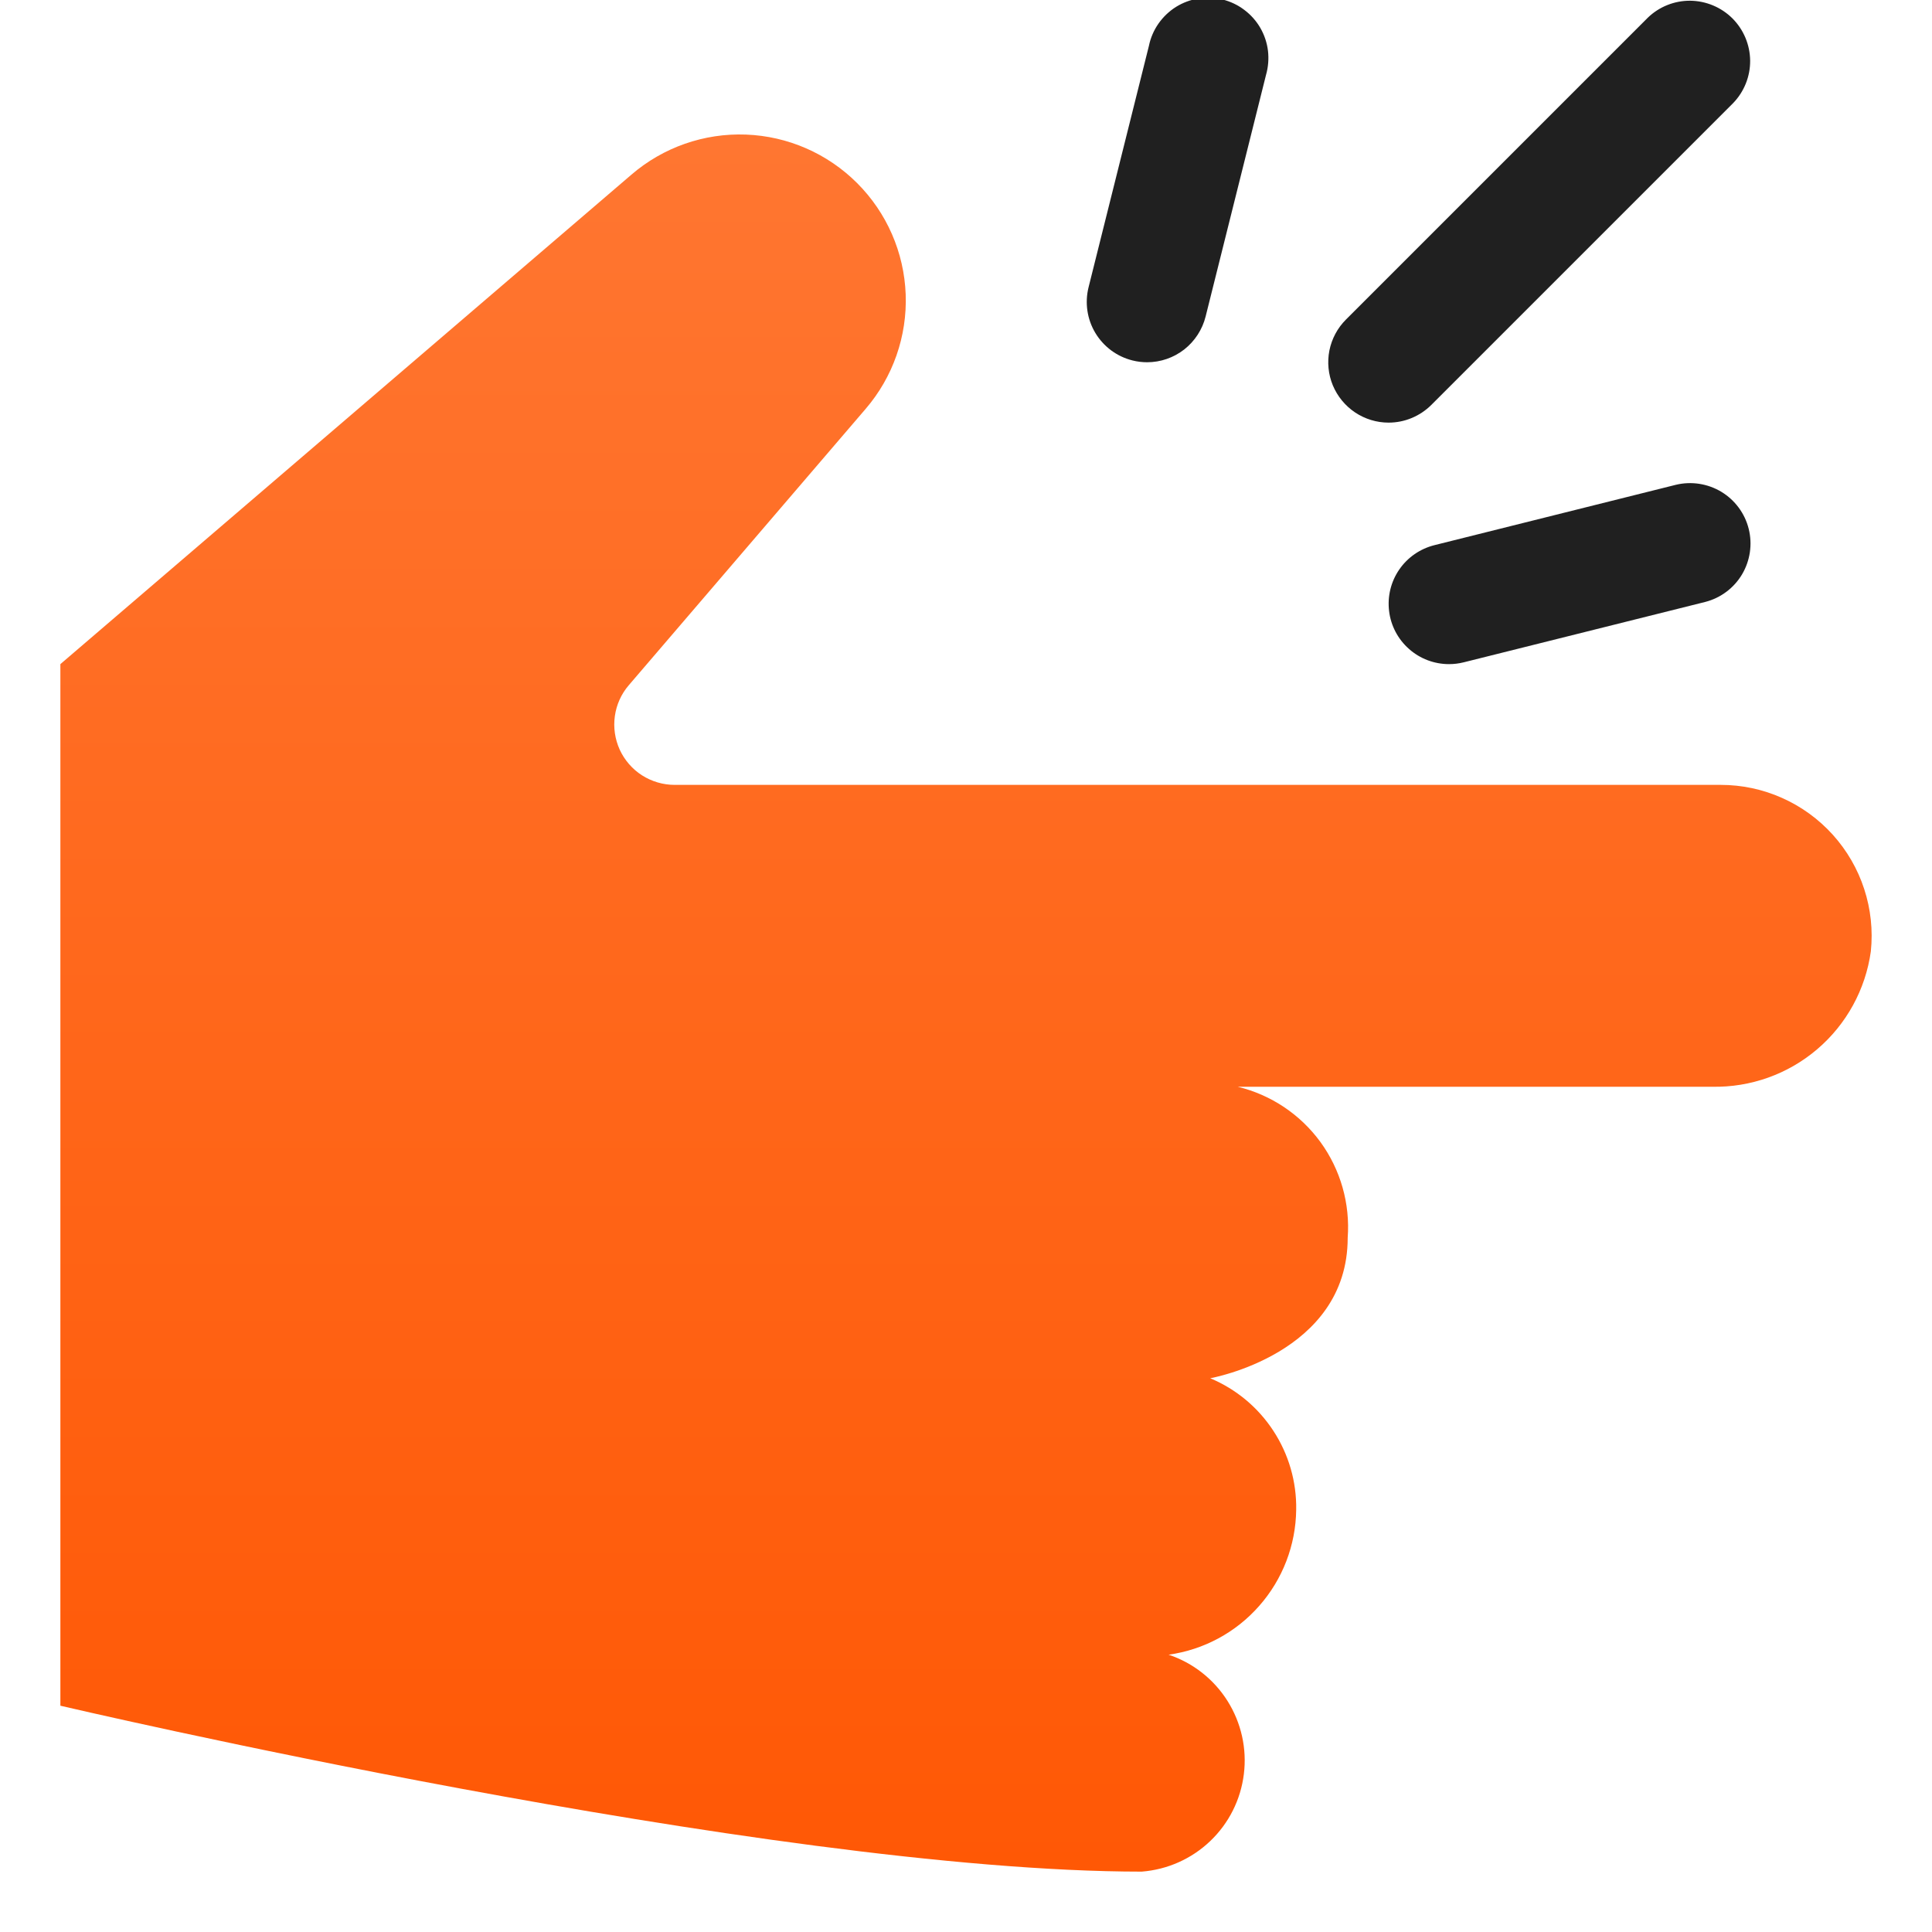 <svg width="32" height="32" viewBox="0 0 32 32" fill="none" xmlns="http://www.w3.org/2000/svg">
<g clip-path="url(#clip0_363_31157)">
<path d="M23 7C23.265 7 23.519 6.894 23.707 6.707L28.707 1.707C28.889 1.518 28.99 1.266 28.988 1.004C28.985 0.741 28.88 0.491 28.695 0.305C28.509 0.12 28.258 0.015 27.996 0.012C27.734 0.01 27.481 0.111 27.293 0.293L22.293 5.293C22.153 5.433 22.058 5.611 22.019 5.805C21.981 5.999 22 6.2 22.076 6.383C22.152 6.565 22.28 6.721 22.444 6.831C22.609 6.941 22.802 7 23 7Z" fill="#202020"/>
<path d="M28.5 13H11.174C10.983 13 10.796 12.945 10.634 12.842C10.473 12.739 10.345 12.591 10.265 12.418C10.186 12.244 10.157 12.051 10.184 11.861C10.21 11.672 10.29 11.494 10.415 11.349L14.338 6.772C14.79 6.246 15.027 5.568 15.001 4.875C14.975 4.181 14.688 3.524 14.197 3.033C13.706 2.542 13.048 2.255 12.355 2.229C11.662 2.203 10.984 2.44 10.458 2.893L1 11V28.252C1 28.252 12.727 31 18.91 31C19.335 30.967 19.736 30.789 20.044 30.495C20.353 30.201 20.55 29.809 20.602 29.386C20.655 28.963 20.559 28.535 20.332 28.174C20.105 27.813 19.76 27.542 19.356 27.407C19.937 27.326 20.47 27.039 20.857 26.598C21.245 26.158 21.462 25.593 21.469 25.007C21.477 24.543 21.345 24.087 21.091 23.699C20.837 23.31 20.473 23.007 20.045 22.828C20.045 22.828 22.322 22.428 22.322 20.502C22.364 19.936 22.204 19.374 21.871 18.916C21.537 18.458 21.051 18.133 20.5 18H28.357C28.994 18.013 29.614 17.792 30.098 17.379C30.583 16.966 30.899 16.389 30.987 15.758C31.023 15.41 30.986 15.058 30.877 14.725C30.769 14.392 30.591 14.086 30.357 13.826C30.122 13.566 29.836 13.358 29.516 13.216C29.196 13.073 28.85 13 28.5 13Z" fill="url(#paint0_linear_363_31157)"/>
<path d="M18.757 5.97C18.836 5.99 18.918 6 19 6C19.223 6 19.439 5.925 19.615 5.788C19.79 5.65 19.915 5.458 19.969 5.242L20.969 1.242C21.006 1.113 21.017 0.977 21.002 0.844C20.986 0.71 20.943 0.581 20.876 0.464C20.809 0.348 20.719 0.246 20.611 0.165C20.504 0.083 20.381 0.025 20.251 -0.008C20.12 -0.04 19.984 -0.046 19.852 -0.025C19.719 -0.004 19.591 0.044 19.477 0.115C19.363 0.187 19.265 0.281 19.188 0.391C19.111 0.501 19.057 0.626 19.03 0.758L18.03 4.758C17.966 5.015 18.006 5.287 18.142 5.514C18.279 5.742 18.5 5.906 18.757 5.97Z" fill="#202020"/>
<path d="M27.757 8.03L23.757 9.03C23.52 9.09 23.313 9.233 23.175 9.435C23.037 9.636 22.978 9.88 23.008 10.123C23.037 10.365 23.155 10.588 23.338 10.749C23.52 10.911 23.756 11 24 11C24.082 11 24.164 10.99 24.244 10.97L28.244 9.97C28.5 9.904 28.719 9.74 28.854 9.513C28.988 9.286 29.028 9.015 28.964 8.759C28.9 8.503 28.737 8.283 28.511 8.146C28.285 8.01 28.013 7.968 27.757 8.03Z" fill="#202020"/>
</g>
<defs>
<linearGradient id="paint0_linear_363_31157" x1="16" y1="2.228" x2="16" y2="31" gradientUnits="userSpaceOnUse">
<stop stop-color="#FF7631"/>
<stop offset="1" stop-color="#FF5805"/>
</linearGradient>
<clipPath id="clip0_363_31157">
<rect width="32" height="32" fill="white"/>
</clipPath>
</defs>
</svg>
